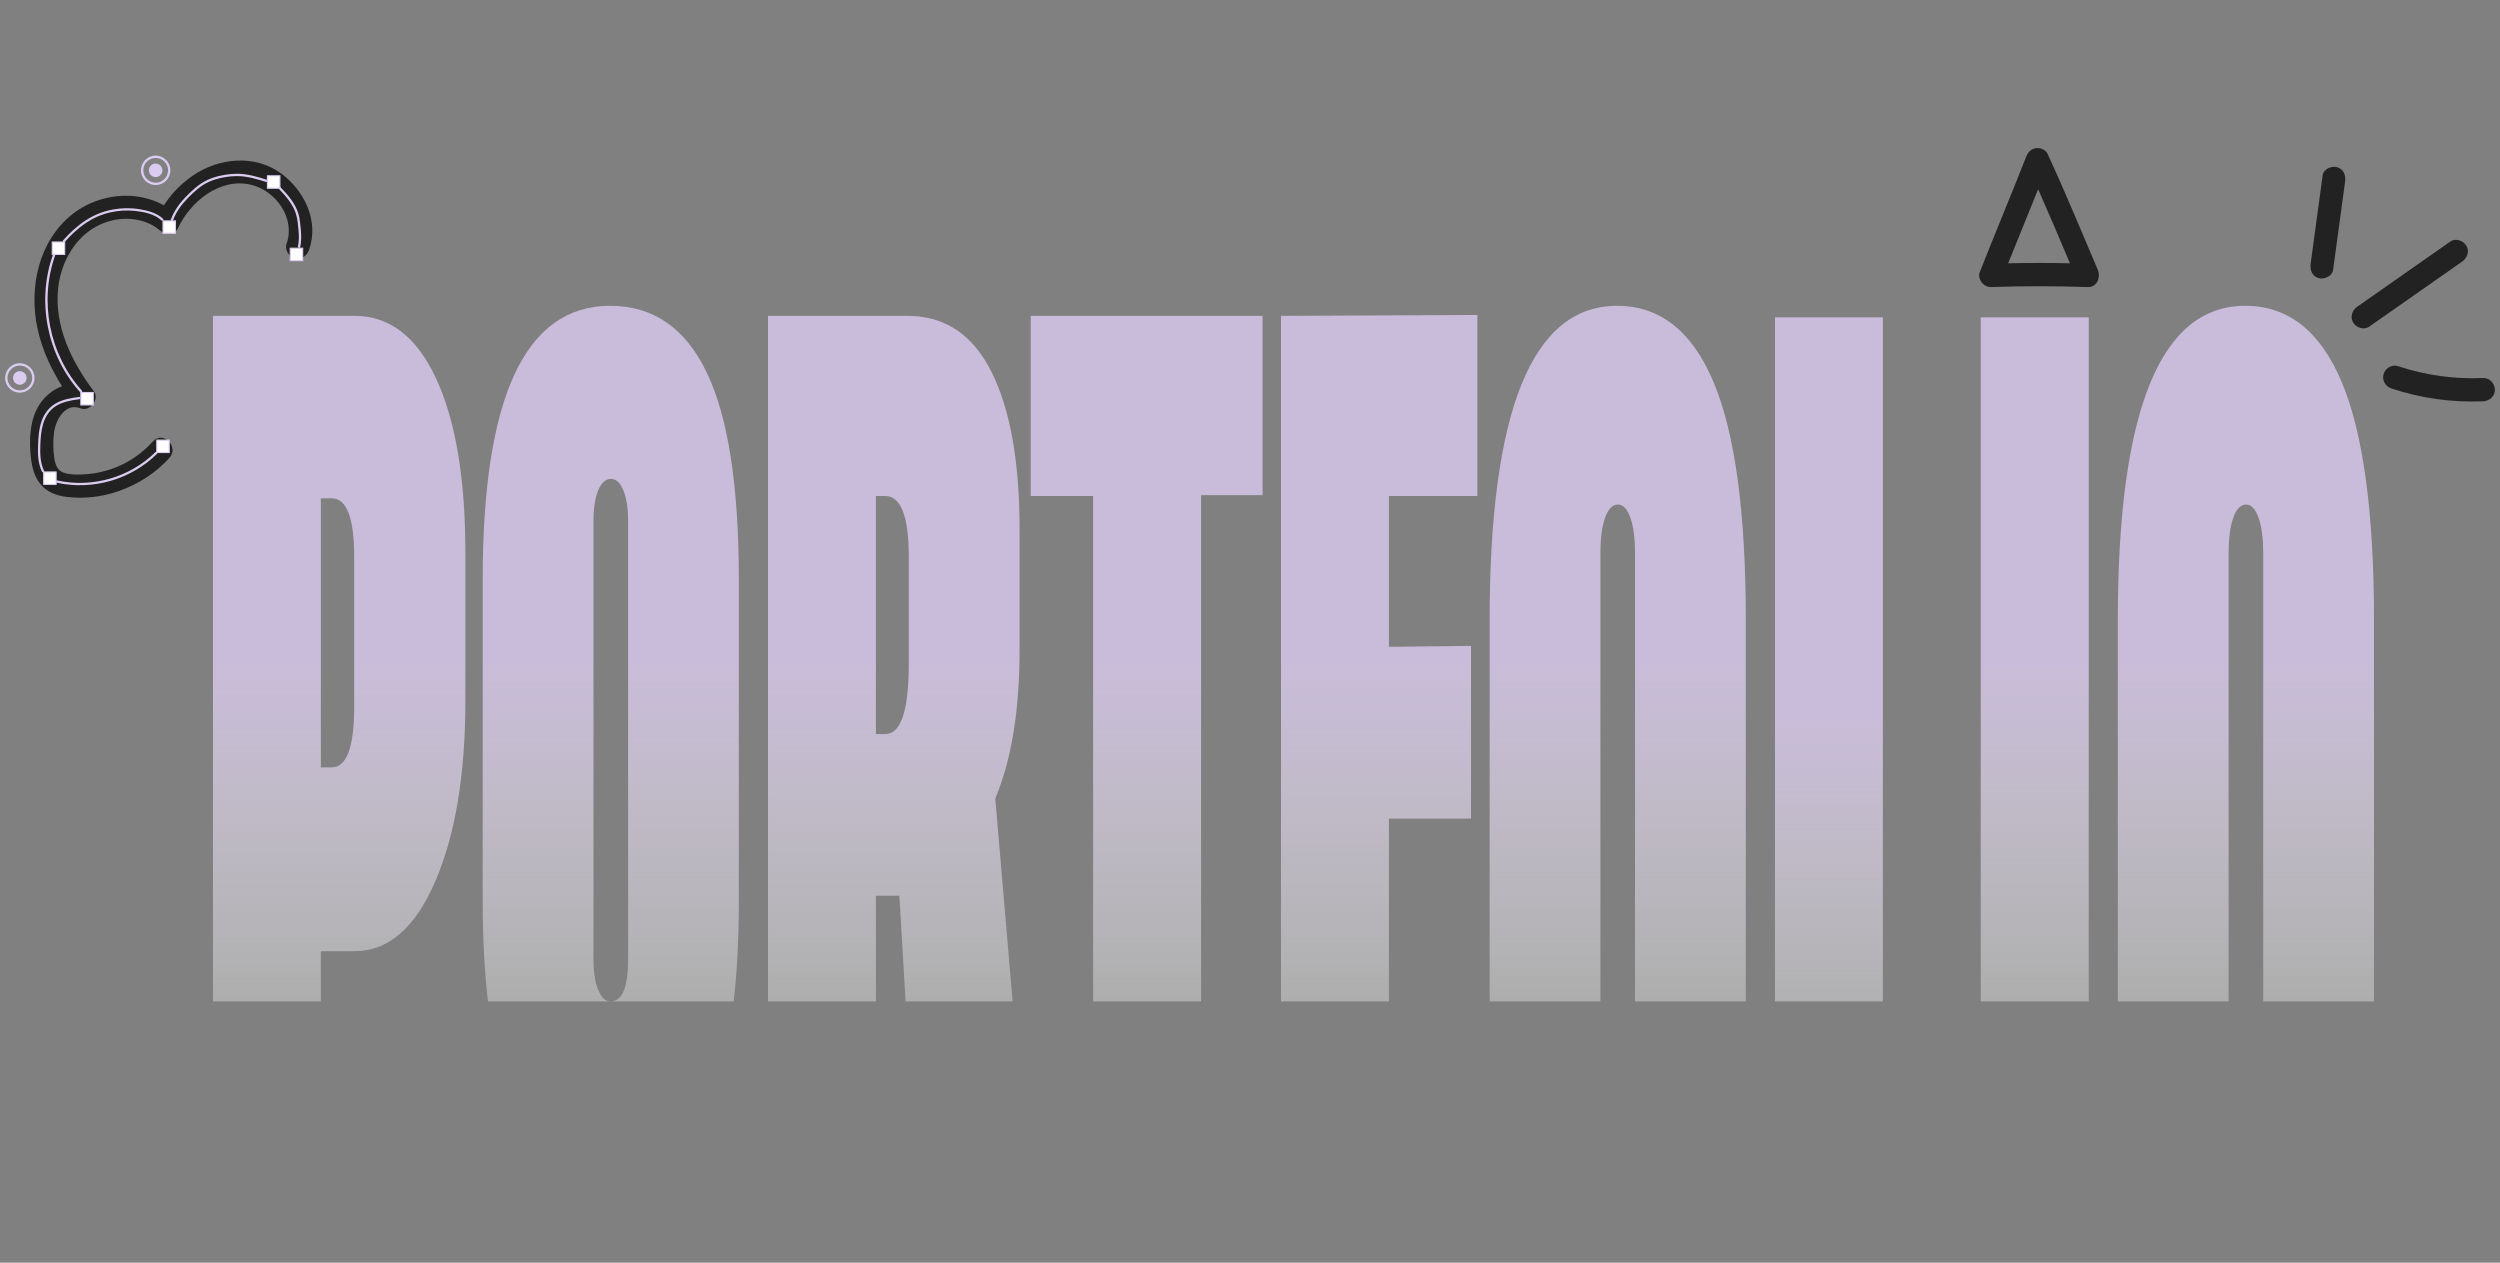 <svg xmlns="http://www.w3.org/2000/svg" xmlns:xlink="http://www.w3.org/1999/xlink" id="Calque_1" data-name="Calque 1" viewBox="0 0 841.89 425.2"><rect x="0" y="0" width="841.89" height="425.2" fill="#808080" stroke="none"/><defs><style>      .cls-1 {        fill: #dbcbf0;      }      .cls-1, .cls-2, .cls-3, .cls-4, .cls-5, .cls-6, .cls-7, .cls-8, .cls-9, .cls-10, .cls-11, .cls-12 {        stroke-width: 0px;      }      .cls-2 {        fill: #222;      }      .cls-3 {        fill: url(#Dégradé_sans_nom_30);      }      .cls-3, .cls-4, .cls-5, .cls-6, .cls-7, .cls-8, .cls-9, .cls-10, .cls-11 {        opacity: .8;      }      .cls-4 {        fill: url(#Dégradé_sans_nom_38);      }      .cls-5 {        fill: url(#Dégradé_sans_nom_30-7);      }      .cls-6 {        fill: url(#Dégradé_sans_nom_30-6);      }      .cls-7 {        fill: url(#Dégradé_sans_nom_30-2);      }      .cls-8 {        fill: url(#Dégradé_sans_nom_30-4);      }      .cls-9 {        fill: url(#Dégradé_sans_nom_30-3);      }      .cls-10 {        fill: url(#Dégradé_sans_nom_30-8);      }      .cls-11 {        fill: url(#Dégradé_sans_nom_30-5);      }      .cls-12 {        fill: #fff;      }    </style><linearGradient id="D&#xE9;grad&#xE9;_sans_nom_30" data-name="D&#xE9;grad&#xE9; sans nom 30" x1="114.22" y1="337.22" x2="114.22" y2="106.37" gradientUnits="userSpaceOnUse"><stop offset="0" stop-color="#f2f2f2" stop-opacity=".5"></stop><stop offset=".49" stop-color="#dbcbf0"></stop></linearGradient><linearGradient id="D&#xE9;grad&#xE9;_sans_nom_30-2" data-name="D&#xE9;grad&#xE9; sans nom 30" x1="205.68" x2="205.68" y2="102.98" xlink:href="#D&#xE9;grad&#xE9;_sans_nom_30"></linearGradient><linearGradient id="D&#xE9;grad&#xE9;_sans_nom_30-3" data-name="D&#xE9;grad&#xE9; sans nom 30" x1="300.99" x2="300.99" xlink:href="#D&#xE9;grad&#xE9;_sans_nom_30"></linearGradient><linearGradient id="D&#xE9;grad&#xE9;_sans_nom_30-4" data-name="D&#xE9;grad&#xE9; sans nom 30" x1="386.14" x2="386.14" xlink:href="#D&#xE9;grad&#xE9;_sans_nom_30"></linearGradient><linearGradient id="D&#xE9;grad&#xE9;_sans_nom_30-5" data-name="D&#xE9;grad&#xE9; sans nom 30" x1="464.44" x2="464.44" y2="106.07" xlink:href="#D&#xE9;grad&#xE9;_sans_nom_30"></linearGradient><linearGradient id="D&#xE9;grad&#xE9;_sans_nom_30-6" data-name="D&#xE9;grad&#xE9; sans nom 30" x1="544.78" x2="544.78" y2="102.98" xlink:href="#D&#xE9;grad&#xE9;_sans_nom_30"></linearGradient><linearGradient id="D&#xE9;grad&#xE9;_sans_nom_38" data-name="D&#xE9;grad&#xE9; sans nom 38" x1="629.65" y1="434.76" x2="629.65" y2="106.87" gradientUnits="userSpaceOnUse"><stop offset=".27" stop-color="#f2f2f2" stop-opacity=".5"></stop><stop offset=".59" stop-color="#dbcbf0"></stop></linearGradient><linearGradient id="D&#xE9;grad&#xE9;_sans_nom_30-7" data-name="D&#xE9;grad&#xE9; sans nom 30" x1="685.21" x2="685.21" y2="106.87" xlink:href="#D&#xE9;grad&#xE9;_sans_nom_30"></linearGradient><linearGradient id="D&#xE9;grad&#xE9;_sans_nom_30-8" data-name="D&#xE9;grad&#xE9; sans nom 30" x1="756.32" x2="756.32" y2="102.98" xlink:href="#D&#xE9;grad&#xE9;_sans_nom_30"></linearGradient></defs><path class="cls-3" d="M146.92,127.6c-6.54-14.16-15.7-21.23-27.51-21.23h-47.69v230.85h36.33v-16.9h11.36c11.37,0,20.42-7.85,27.18-23.54,6.76-15.7,10.13-36.01,10.13-60.93v-49.64c0-24.92-3.26-44.46-9.8-58.61ZM119.27,238.53c-.05,13.27-2.59,19.89-7.59,19.89h-3.63v-90.61h3.63c5.06,0,7.59,6.53,7.59,19.59v51.13Z"></path><path class="cls-7" d="M238.02,125.48c-7.21-15-18.05-22.5-32.56-22.5-28.6,0-42.91,30.74-42.91,92.25v108.2c0,12.54.6,23.81,1.78,33.79h41.27c-1.71,0-3.1-1.3-4.15-3.92-1.07-2.6-1.59-6.02-1.59-10.25v-147.46c0-4.42.52-7.92,1.59-10.47,1.05-2.56,2.49-3.85,4.31-3.85,1.71,0,3.11,1.29,4.16,3.85,1.06,2.55,1.6,6.05,1.6,10.47v147.46c0,9.45-1.98,14.17-5.92,14.17h41.48c1.15-9.95,1.73-21.22,1.73-33.79v-108.2c0-31.49-3.59-54.74-10.79-69.75Z"></path><path class="cls-9" d="M343.35,178.24c0-22.72-3.15-40.38-9.44-52.97-6.29-12.6-15.73-18.9-28.33-18.9h-46.95v230.85h36.34v-35.57h7.9l2.09,35.57h36.05l-5.85-68.34c5.46-12.9,8.19-29.61,8.19-50.19v-40.45ZM306.04,223.87c-.05,15.54-2.68,23.32-7.89,23.32h-3.18v-80.16h3.18c5.25.09,7.89,6.88,7.89,20.37v36.47Z"></path><path class="cls-8" d="M347.1,106.37v60.66h21.01v170.19h36.36v-170.49h20.71v-60.36h-78.08Z"></path><path class="cls-11" d="M497.51,167.03v-60.96l-66.13.3v230.85h36.35v-61.55h27.65v-58.16l-27.65.3v-50.78h29.78Z"></path><path class="cls-6" d="M577.11,128.82c-7.2-17.23-18.06-25.84-32.55-25.84-28.6,0-42.91,35.29-42.91,105.9v124.21c0,1.39.01,2.77.02,4.13h37.28v-150.88c0-5.08.53-9.09,1.58-12.03,1.07-2.93,2.51-4.41,4.33-4.41,1.71,0,3.11,1.48,4.16,4.41,1.06,2.94,1.58,6.95,1.58,12.03v150.88h37.29c.01-1.36.02-2.74.02-4.13v-124.21c0-36.15-3.59-62.83-10.8-80.06Z"></path><path class="cls-4" d="M661.4,434.76h.17v-.31c-.06.11-.12.2-.17.31ZM597.73,106.87v230.35h36.34V106.87h-36.34Z"></path><path class="cls-5" d="M667.03,106.87v230.35h36.36V106.87h-36.36Z"></path><path class="cls-10" d="M788.66,128.82c-7.2-17.23-18.06-25.84-32.56-25.84-28.61,0-42.91,35.29-42.91,105.9v124.21c0,1.39.01,2.77.02,4.13h37.29v-150.88c0-5.08.53-9.09,1.58-12.03,1.05-2.93,2.5-4.41,4.32-4.41,1.72,0,3.1,1.48,4.17,4.41,1.05,2.94,1.58,6.95,1.58,12.03v150.88h37.29c.01-1.36.02-2.74.02-4.13v-124.21c0-36.15-3.61-62.83-10.8-80.06Z"></path><g><path class="cls-2" d="M785.68,90.93c1.35-9.94,2.7-19.88,4.05-29.82.28-2.1-.5-4.21-2.74-4.82-1.83-.5-4.54.63-4.82,2.74-1.35,9.94-2.7,19.88-4.05,29.82-.28,2.1.5,4.21,2.74,4.82,1.83.5,4.54-.63,4.82-2.74h0Z"></path><path class="cls-2" d="M797.8,110.03c10.45-7.31,20.89-14.63,31.34-21.94,1.73-1.21,2.54-3.43,1.41-5.36-1-1.71-3.62-2.63-5.36-1.41-10.45,7.31-20.89,14.63-31.34,21.94-1.73,1.21-2.54,3.43-1.41,5.36,1,1.71,3.62,2.63,5.36,1.41h0Z"></path><path class="cls-2" d="M805.4,130.85c9.9,3.29,20.42,4.74,30.85,4.29,2.12-.09,3.92-1.74,3.92-3.92,0-2.05-1.8-4.01-3.92-3.92-9.8.43-19.45-.92-28.76-4.01-2.01-.67-4.28.77-4.82,2.74-.59,2.13.72,4.15,2.74,4.82h0Z"></path><path class="cls-2" d="M706.41,90.77c-5.54-13.05-10.97-26.13-16.88-39-.63-1.38-2.51-2.09-3.9-1.87-1.65.24-2.67,1.29-3.27,2.81-5.11,13.05-10.57,25.96-15.68,39-.39.96-.19,2.03.34,2.91.02.03.04.07.07.1.53.87,1.39,1.56,2.32,1.81.36.09.7.14,1.05.14h.02c10.85-.38,21.69-.36,32.54,0,3.28.11,4.47-3.34,3.39-5.9ZM676.26,88.67c3.33-8.33,6.76-16.62,10.1-24.95,3.67,8.28,7.19,16.62,10.71,24.95-6.93-.16-13.88-.16-20.81,0Z"></path><g><g><path class="cls-2" d="M51.52,148.63c-3.79,4.19-8.52,7.44-13.88,9.27-2.55.87-5.2,1.51-7.88,1.73s-5.82.42-8.39-.48c-2.13-.74-2.77-2.82-3.09-4.89-.42-2.75-.44-5.8-.09-8.56.55-4.36,3.8-10.22,8.99-8.17,3.05,1.2,6.44-3.09,4.43-5.76-7.47-9.9-13.33-21.82-12.05-34.54,1.07-10.62,7.69-20.72,18.54-23.08,5.36-1.17,11.47-.21,15.71,3.42,1.74,1.49,5.02,1.67,6.16-.79,4.12-8.88,14.07-16.99,24.44-14.59,8.66,2,15.14,11.51,12.08,19.93-.72,1.99.81,4.29,2.74,4.82,2.18.6,4.1-.74,4.82-2.74,3.52-9.72-1.61-20.2-9.6-25.94-8.78-6.31-20.74-5.08-29.4.79-5.08,3.45-9.27,8.19-11.86,13.77l6.16-.79c-10.65-9.11-26.96-7.63-36.94,1.79-10.53,9.93-12.85,25.83-9.18,39.33,2.24,8.23,6.49,15.81,11.6,22.59,1.48-1.92,2.95-3.84,4.43-5.76-5.85-2.3-12.33.99-15.71,5.86-3.59,5.17-3.83,12.39-3.12,18.43.37,3.14,1.13,6.18,3.14,8.7,2.22,2.77,5.43,3.93,8.86,4.36,5.86.74,12,0,17.57-1.96,6.51-2.28,12.42-6.06,17.05-11.18,3.38-3.74-2.15-9.3-5.54-5.54h0Z"></path><path class="cls-1" d="M21.82,81.47c4.25-4.76,8.91-8.49,15.25-9.93,2.78-.63,5.67-.82,8.5-.5,3,.33,6.55,1.06,8.8,3.19.37.35.92-.21.55-.55-2.11-2-5.19-2.8-7.99-3.24-3.01-.48-6.08-.42-9.07.14-6.9,1.3-12.01,5.22-16.59,10.34-.34.38.22.93.55.55h0Z"></path></g><g><g><rect class="cls-12" x="90.07" y="59.21" width="4.18" height="4.18"></rect><path class="cls-1" d="M89.87,59.01v4.57h4.57v-4.57h-4.57ZM94.05,63.19h-3.78v-3.79h3.78v3.79Z"></path></g><g><rect class="cls-12" x="97.75" y="83.59" width="4.18" height="4.18"></rect><path class="cls-1" d="M97.55,83.39v4.57h4.57v-4.57h-4.57ZM101.73,87.57h-3.78v-3.79h3.78v3.79Z"></path></g><g><rect class="cls-12" x="54.89" y="74.39" width="4.18" height="4.18"></rect><path class="cls-1" d="M54.7,74.19v4.57h4.57v-4.57h-4.57ZM58.88,78.37h-3.79v-3.78h3.79v3.78Z"></path></g><g><rect class="cls-12" x="17.59" y="81.5" width="4.18" height="4.18"></rect><path class="cls-1" d="M17.4,81.3v4.57h4.57v-4.57h-4.57ZM21.57,85.48h-3.78v-3.79h3.78v3.79Z"></path></g><g><rect class="cls-12" x="27.22" y="132.19" width="4.18" height="4.18"></rect><path class="cls-1" d="M27.03,131.99v4.57h4.57v-4.57h-4.57ZM31.21,136.17h-3.79v-3.78h3.79v3.78Z"></path></g><g><rect class="cls-12" x="14.72" y="158.93" width="4.18" height="4.18"></rect><path class="cls-1" d="M14.52,158.74v4.57h4.57v-4.57h-4.57ZM14.92,162.91v-3.78h3.78v3.78h-3.78Z"></path></g><g><rect class="cls-12" x="52.81" y="148.21" width="4.18" height="4.18"></rect><path class="cls-1" d="M52.61,148.02v4.56h4.57v-4.56h-4.57ZM56.79,152.19h-3.78v-3.78h3.78v3.78Z"></path></g><path class="cls-1" d="M52.37,152.23c-8.59,8.5-21.29,12.18-33.09,9.56-.49-.11-.7.65-.21.76,12.07,2.68,25.06-1.06,33.85-9.76.36-.36-.2-.91-.55-.55h0Z"></path><path class="cls-1" d="M14.8,158.47c-1.25-2.66-1.32-5.61-1.22-8.5.09-2.46.26-4.96.98-7.33s2.14-4.63,4.37-5.97c2.32-1.4,5.08-1.88,7.73-2.22.49-.06.5-.85,0-.78-2.73.35-5.55.82-7.96,2.23-2.26,1.31-3.79,3.4-4.66,5.84-.93,2.62-1.13,5.47-1.23,8.23-.11,3.05,0,6.09,1.33,8.9.21.46.89.06.68-.4h0Z"></path><path class="cls-1" d="M27.59,131.56c-11-12.21-14.51-30.17-8.98-45.63.17-.48-.59-.68-.76-.21-5.63,15.73-1.99,33.99,9.18,46.4.34.38.89-.18.55-.55h0Z"></path><path class="cls-1" d="M58.26,74.19c1.06-2.84,2.83-5.27,4.94-7.43s4.41-4.31,7.13-5.52c2.94-1.31,6.56-1.96,9.77-1.93,3.25.02,6.4,1,9.48,1.95.48.15.69-.61.21-.76-3.33-1.03-6.74-2.06-10.27-1.98-3.18.08-6.67.72-9.58,2.04-2.84,1.28-5.32,3.6-7.47,5.83s-3.88,4.7-4.96,7.59c-.18.47.58.68.76.21h0Z"></path><path class="cls-1" d="M93.96,63.66c2.29,2.37,4.66,5.09,5.68,8.28.54,1.69.68,3.55.86,5.31.19,1.91.24,3.83-.16,5.72-.1.49.65.7.76.21.4-1.9.39-3.82.21-5.74s-.32-3.9-.9-5.71c-1.07-3.32-3.5-6.16-5.89-8.62-.35-.36-.91.19-.55.55h0Z"></path><g><path class="cls-1" d="M52.43,52.4c-2.74,0-4.96,2.23-4.96,4.96s2.22,4.95,4.96,4.95,4.95-2.22,4.95-4.95-2.22-4.96-4.95-4.96ZM52.43,61.53c-2.3,0-4.17-1.87-4.17-4.17s1.87-4.17,4.17-4.17,4.16,1.87,4.16,4.17-1.87,4.17-4.16,4.17Z"></path><circle class="cls-1" cx="52.42" cy="57.36" r="2.28"></circle></g><g><path class="cls-1" d="M6.68,122.32c-2.73,0-4.96,2.23-4.96,4.96s2.23,4.95,4.96,4.95,4.95-2.22,4.95-4.95-2.22-4.96-4.95-4.96ZM6.68,131.45c-2.3,0-4.17-1.87-4.17-4.17s1.87-4.17,4.17-4.17,4.17,1.87,4.17,4.17-1.87,4.17-4.17,4.17Z"></path><circle class="cls-1" cx="6.67" cy="127.28" r="2.28"></circle></g></g></g></g></svg>